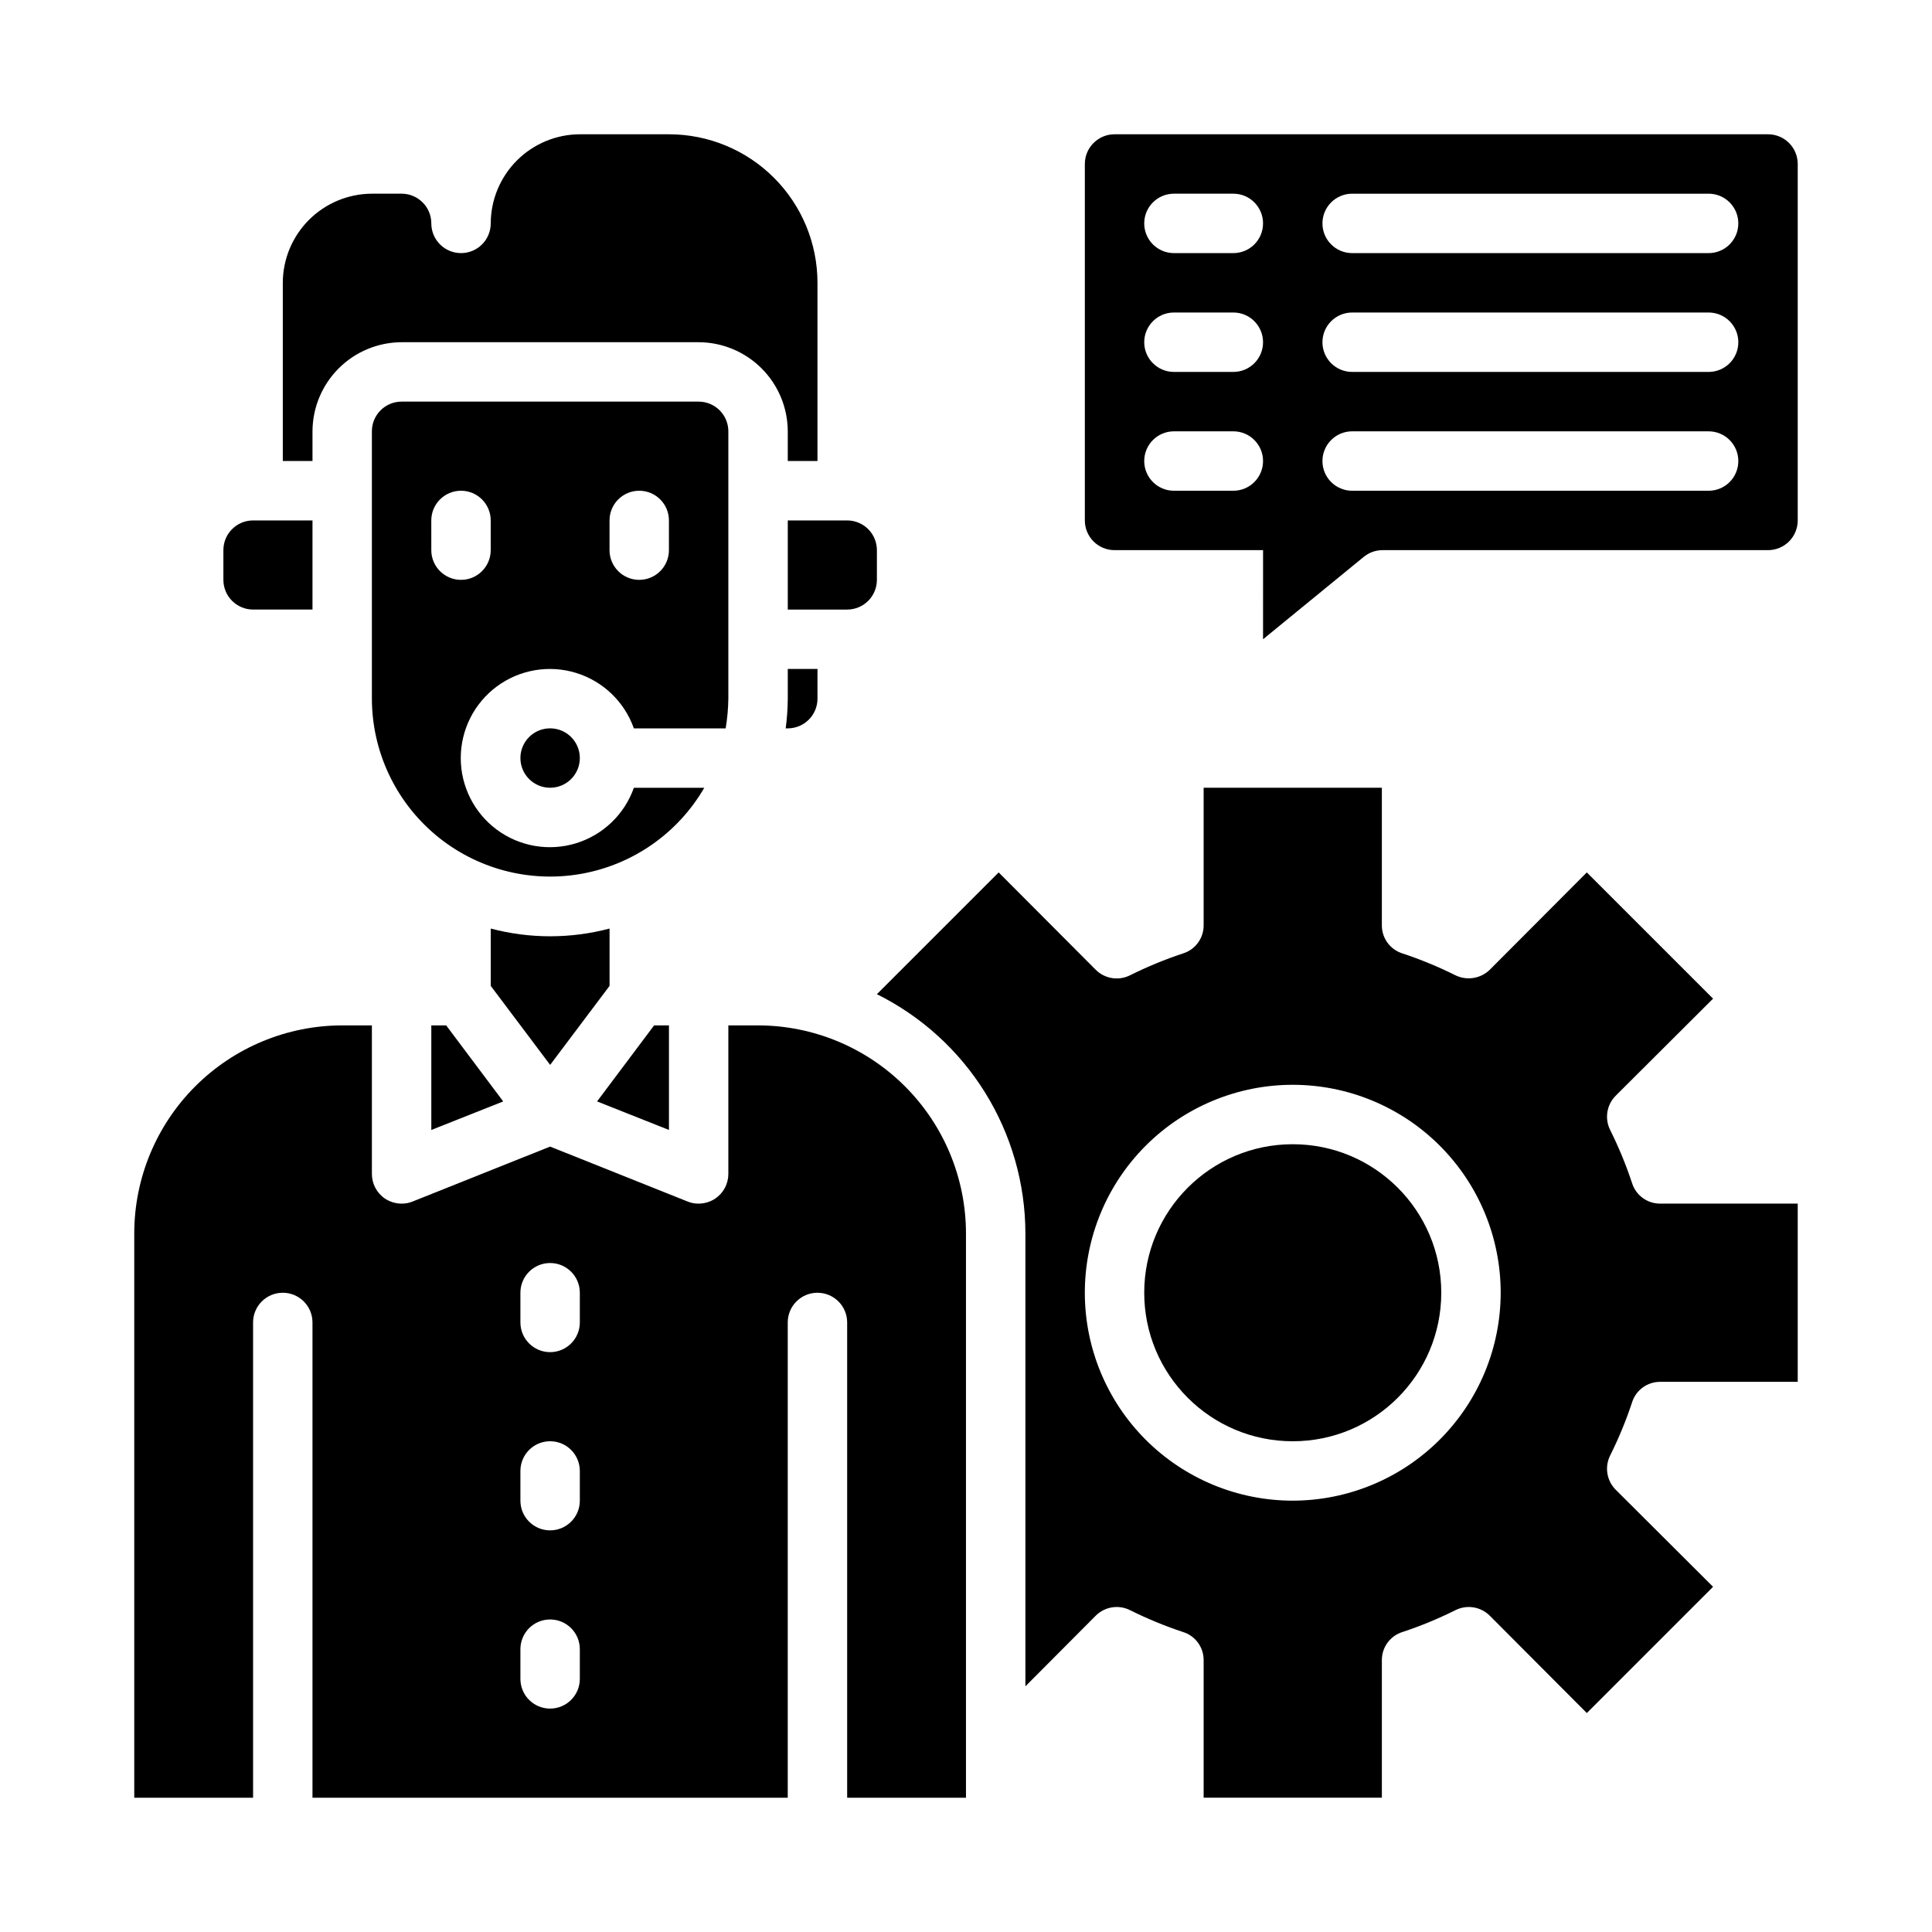 <?xml version="1.0" encoding="UTF-8"?>
<!-- Uploaded to: ICON Repo, www.svgrepo.com, Generator: ICON Repo Mixer Tools -->
<svg fill="#000000" width="800px" height="800px" version="1.1" viewBox="144 144 512 512" xmlns="http://www.w3.org/2000/svg">
 <g>
  <path d="m344.89 415.74h-7.871v39.359c0.004 2.621-1.297 5.07-3.465 6.535-1.309 0.867-2.84 1.332-4.41 1.34-0.996 0.012-1.988-0.176-2.91-0.555l-36.449-14.562-36.449 14.562h0.004c-0.926 0.379-1.914 0.566-2.914 0.555-1.566-0.008-3.102-0.473-4.406-1.34-2.172-1.465-3.469-3.914-3.465-6.535v-39.359h-7.871c-14.609 0.016-28.617 5.828-38.949 16.16-10.328 10.328-16.141 24.336-16.156 38.945v149.57h31.488v-125.95c0-4.348 3.523-7.871 7.871-7.871s7.871 3.523 7.871 7.871v125.95h125.95v-125.95c0-4.348 3.523-7.871 7.871-7.871 4.348 0 7.875 3.523 7.875 7.871v125.95h31.488v-149.57c-0.02-14.609-5.828-28.617-16.16-38.945-10.328-10.332-24.336-16.145-38.945-16.16zm-47.23 173.18c0 4.348-3.527 7.875-7.875 7.875-4.348 0-7.871-3.527-7.871-7.875v-7.871c0-4.348 3.523-7.871 7.871-7.871 4.348 0 7.875 3.523 7.875 7.871zm0-47.23c0 4.348-3.527 7.871-7.875 7.871-4.348 0-7.871-3.523-7.871-7.871v-7.871c0-4.348 3.523-7.875 7.871-7.875 4.348 0 7.875 3.527 7.875 7.875zm0-47.23v-0.004c0 4.348-3.527 7.875-7.875 7.875-4.348 0-7.871-3.527-7.871-7.875v-7.871c0-4.348 3.523-7.871 7.871-7.871 4.348 0 7.875 3.523 7.875 7.871z"/>
  <path d="m262.24 415.74h-3.938v27.711l19.051-7.559z"/>
  <path d="m321.28 443.45v-27.711h-3.934l-15.117 20.152z"/>
  <path d="m305.54 405.27v-15.195c-10.32 2.731-21.172 2.731-31.488 0v15.191l15.742 20.941z"/>
  <path d="m525.95 486.59c0 21.738-17.621 39.359-39.359 39.359-21.738 0-39.359-17.621-39.359-39.359 0-21.738 17.621-39.359 39.359-39.359 21.738 0 39.359 17.621 39.359 39.359"/>
  <path d="m576.49 457.46c-1.582-4.773-3.504-9.43-5.746-13.934-1.551-3.031-0.98-6.715 1.418-9.133l25.82-25.742-33.457-33.453-25.742 25.82c-2.438 2.356-6.094 2.922-9.129 1.414-4.504-2.242-9.16-4.16-13.934-5.746-3.289-1-5.531-4.039-5.512-7.477v-36.449h-47.23v36.449c0.02 3.438-2.223 6.477-5.512 7.477-4.773 1.586-9.43 3.504-13.934 5.746-3.031 1.555-6.715 0.98-9.133-1.414l-25.742-25.82-32.273 32.273c11.801 5.863 21.734 14.898 28.688 26.09 6.949 11.195 10.648 24.105 10.672 37.281v120.05l18.656-18.734c2.418-2.398 6.102-2.969 9.133-1.418 4.504 2.242 9.16 4.164 13.934 5.746 3.289 1 5.531 4.043 5.512 7.481v36.445h47.23v-36.445c-0.02-3.438 2.223-6.481 5.512-7.481 4.773-1.582 9.43-3.504 13.934-5.746 3.027-1.551 6.711-0.98 9.129 1.418l25.742 25.82 33.457-33.457-25.82-25.742c-2.398-2.418-2.969-6.102-1.418-9.129 2.242-4.504 4.164-9.16 5.746-13.934 1-3.289 4.043-5.531 7.481-5.512h36.445v-47.23h-36.445c-3.438 0.02-6.481-2.223-7.481-5.512zm-89.898 84.23c-14.613 0-28.629-5.805-38.965-16.141-10.332-10.332-16.137-24.348-16.137-38.965 0-14.613 5.805-28.629 16.137-38.965 10.336-10.332 24.352-16.137 38.965-16.137 14.617 0 28.633 5.805 38.965 16.137 10.336 10.336 16.141 24.352 16.141 38.965-0.016 14.609-5.828 28.617-16.16 38.945-10.328 10.332-24.336 16.145-38.945 16.16z"/>
  <path d="m329.15 234.69c6.258 0.016 12.254 2.512 16.68 6.938 4.426 4.422 6.918 10.418 6.938 16.676v7.871h7.871v-47.23c0-10.438-4.144-20.449-11.527-27.832-7.379-7.379-17.391-11.527-27.832-11.527h-23.613c-6.258 0.02-12.254 2.512-16.68 6.938s-6.918 10.422-6.938 16.68c0 4.348-3.523 7.871-7.871 7.871-4.348 0-7.875-3.523-7.875-7.871 0-2.09-0.828-4.09-2.305-5.566-1.477-1.477-3.477-2.309-5.566-2.309h-7.871c-6.258 0.02-12.254 2.516-16.68 6.938-4.426 4.426-6.918 10.422-6.938 16.68v47.23h7.871v-7.871c0.02-6.258 2.516-12.254 6.938-16.676 4.426-4.426 10.422-6.922 16.68-6.938z"/>
  <path d="m297.66 344.89c0 4.348-3.527 7.871-7.875 7.871-4.348 0-7.871-3.523-7.871-7.871 0-4.348 3.523-7.871 7.871-7.871 4.348 0 7.875 3.523 7.875 7.871"/>
  <path d="m330.64 352.77h-18.656c-2.496 7.062-8.191 12.52-15.352 14.711-7.16 2.191-14.938 0.855-20.957-3.598-6.019-4.453-9.57-11.496-9.57-18.984s3.551-14.535 9.57-18.988c6.019-4.453 13.797-5.785 20.957-3.594 7.16 2.191 12.855 7.648 15.352 14.711h24.324c0.438-2.602 0.672-5.234 0.711-7.875v-70.848c0-2.086-0.832-4.09-2.309-5.566-1.473-1.477-3.477-2.305-5.566-2.305h-78.719c-4.348 0-7.871 3.523-7.871 7.871v70.848c0.023 13.941 6.207 27.16 16.891 36.117 10.684 8.953 24.777 12.73 38.508 10.32 13.73-2.41 25.695-10.762 32.688-22.82zm-25.109-70.848c0-4.348 3.523-7.871 7.871-7.871s7.871 3.523 7.871 7.871v7.871c0 4.348-3.523 7.875-7.871 7.875s-7.871-3.527-7.871-7.875zm-47.23 7.871-0.004-7.871c0-4.348 3.527-7.871 7.875-7.871 4.348 0 7.871 3.523 7.871 7.871v7.871c0 4.348-3.523 7.875-7.871 7.875-4.348 0-7.875-3.527-7.875-7.875z"/>
  <path d="m352.77 329.15c-0.023 2.633-0.207 5.262-0.551 7.875h0.551c2.09 0 4.09-0.832 5.566-2.309 1.477-1.473 2.305-3.477 2.305-5.566v-7.871h-7.871z"/>
  <path d="m352.77 305.54h15.746c2.086 0 4.09-0.832 5.566-2.305 1.477-1.477 2.305-3.481 2.305-5.566v-7.875c0-2.086-0.828-4.09-2.305-5.566-1.477-1.477-3.481-2.305-5.566-2.305h-15.746z"/>
  <path d="m203.2 289.79v7.875c0 2.086 0.828 4.09 2.305 5.566 1.477 1.473 3.477 2.305 5.566 2.305h15.742v-23.617h-15.742c-4.348 0-7.871 3.523-7.871 7.871z"/>
  <path d="m478.72 313.41 26.688-21.836c1.406-1.152 3.172-1.781 4.988-1.781h102.15c2.09 0 4.09-0.828 5.566-2.305s2.305-3.477 2.305-5.566v-94.465c0-2.086-0.828-4.09-2.305-5.566-1.477-1.477-3.477-2.305-5.566-2.305h-173.18c-4.348 0-7.871 3.523-7.871 7.871v94.465c0 2.09 0.828 4.09 2.305 5.566 1.477 1.477 3.477 2.305 5.566 2.305h39.359zm23.617-118.08h94.465c4.348 0 7.871 3.527 7.871 7.875 0 4.348-3.523 7.871-7.871 7.871h-94.465c-4.348 0-7.875-3.523-7.875-7.871 0-4.348 3.527-7.875 7.875-7.875zm0 31.488h94.465c4.348 0 7.871 3.527 7.871 7.875s-3.523 7.871-7.871 7.871h-94.465c-4.348 0-7.875-3.523-7.875-7.871s3.527-7.875 7.875-7.875zm0 31.488h94.465c4.348 0 7.871 3.527 7.871 7.875 0 4.348-3.523 7.871-7.871 7.871h-94.465c-4.348 0-7.875-3.523-7.875-7.871 0-4.348 3.527-7.875 7.875-7.875zm-47.234-62.977h15.746c4.348 0 7.871 3.527 7.871 7.875 0 4.348-3.523 7.871-7.871 7.871h-15.746c-4.348 0-7.871-3.523-7.871-7.871 0-4.348 3.523-7.875 7.871-7.875zm0 31.488h15.746c4.348 0 7.871 3.527 7.871 7.875s-3.523 7.871-7.871 7.871h-15.746c-4.348 0-7.871-3.523-7.871-7.871s3.523-7.875 7.871-7.875zm15.742 47.23-15.742 0.004c-4.348 0-7.871-3.523-7.871-7.871 0-4.348 3.523-7.875 7.871-7.875h15.746c4.348 0 7.871 3.527 7.871 7.875 0 4.348-3.523 7.871-7.871 7.871z"/>
 </g>
</svg>